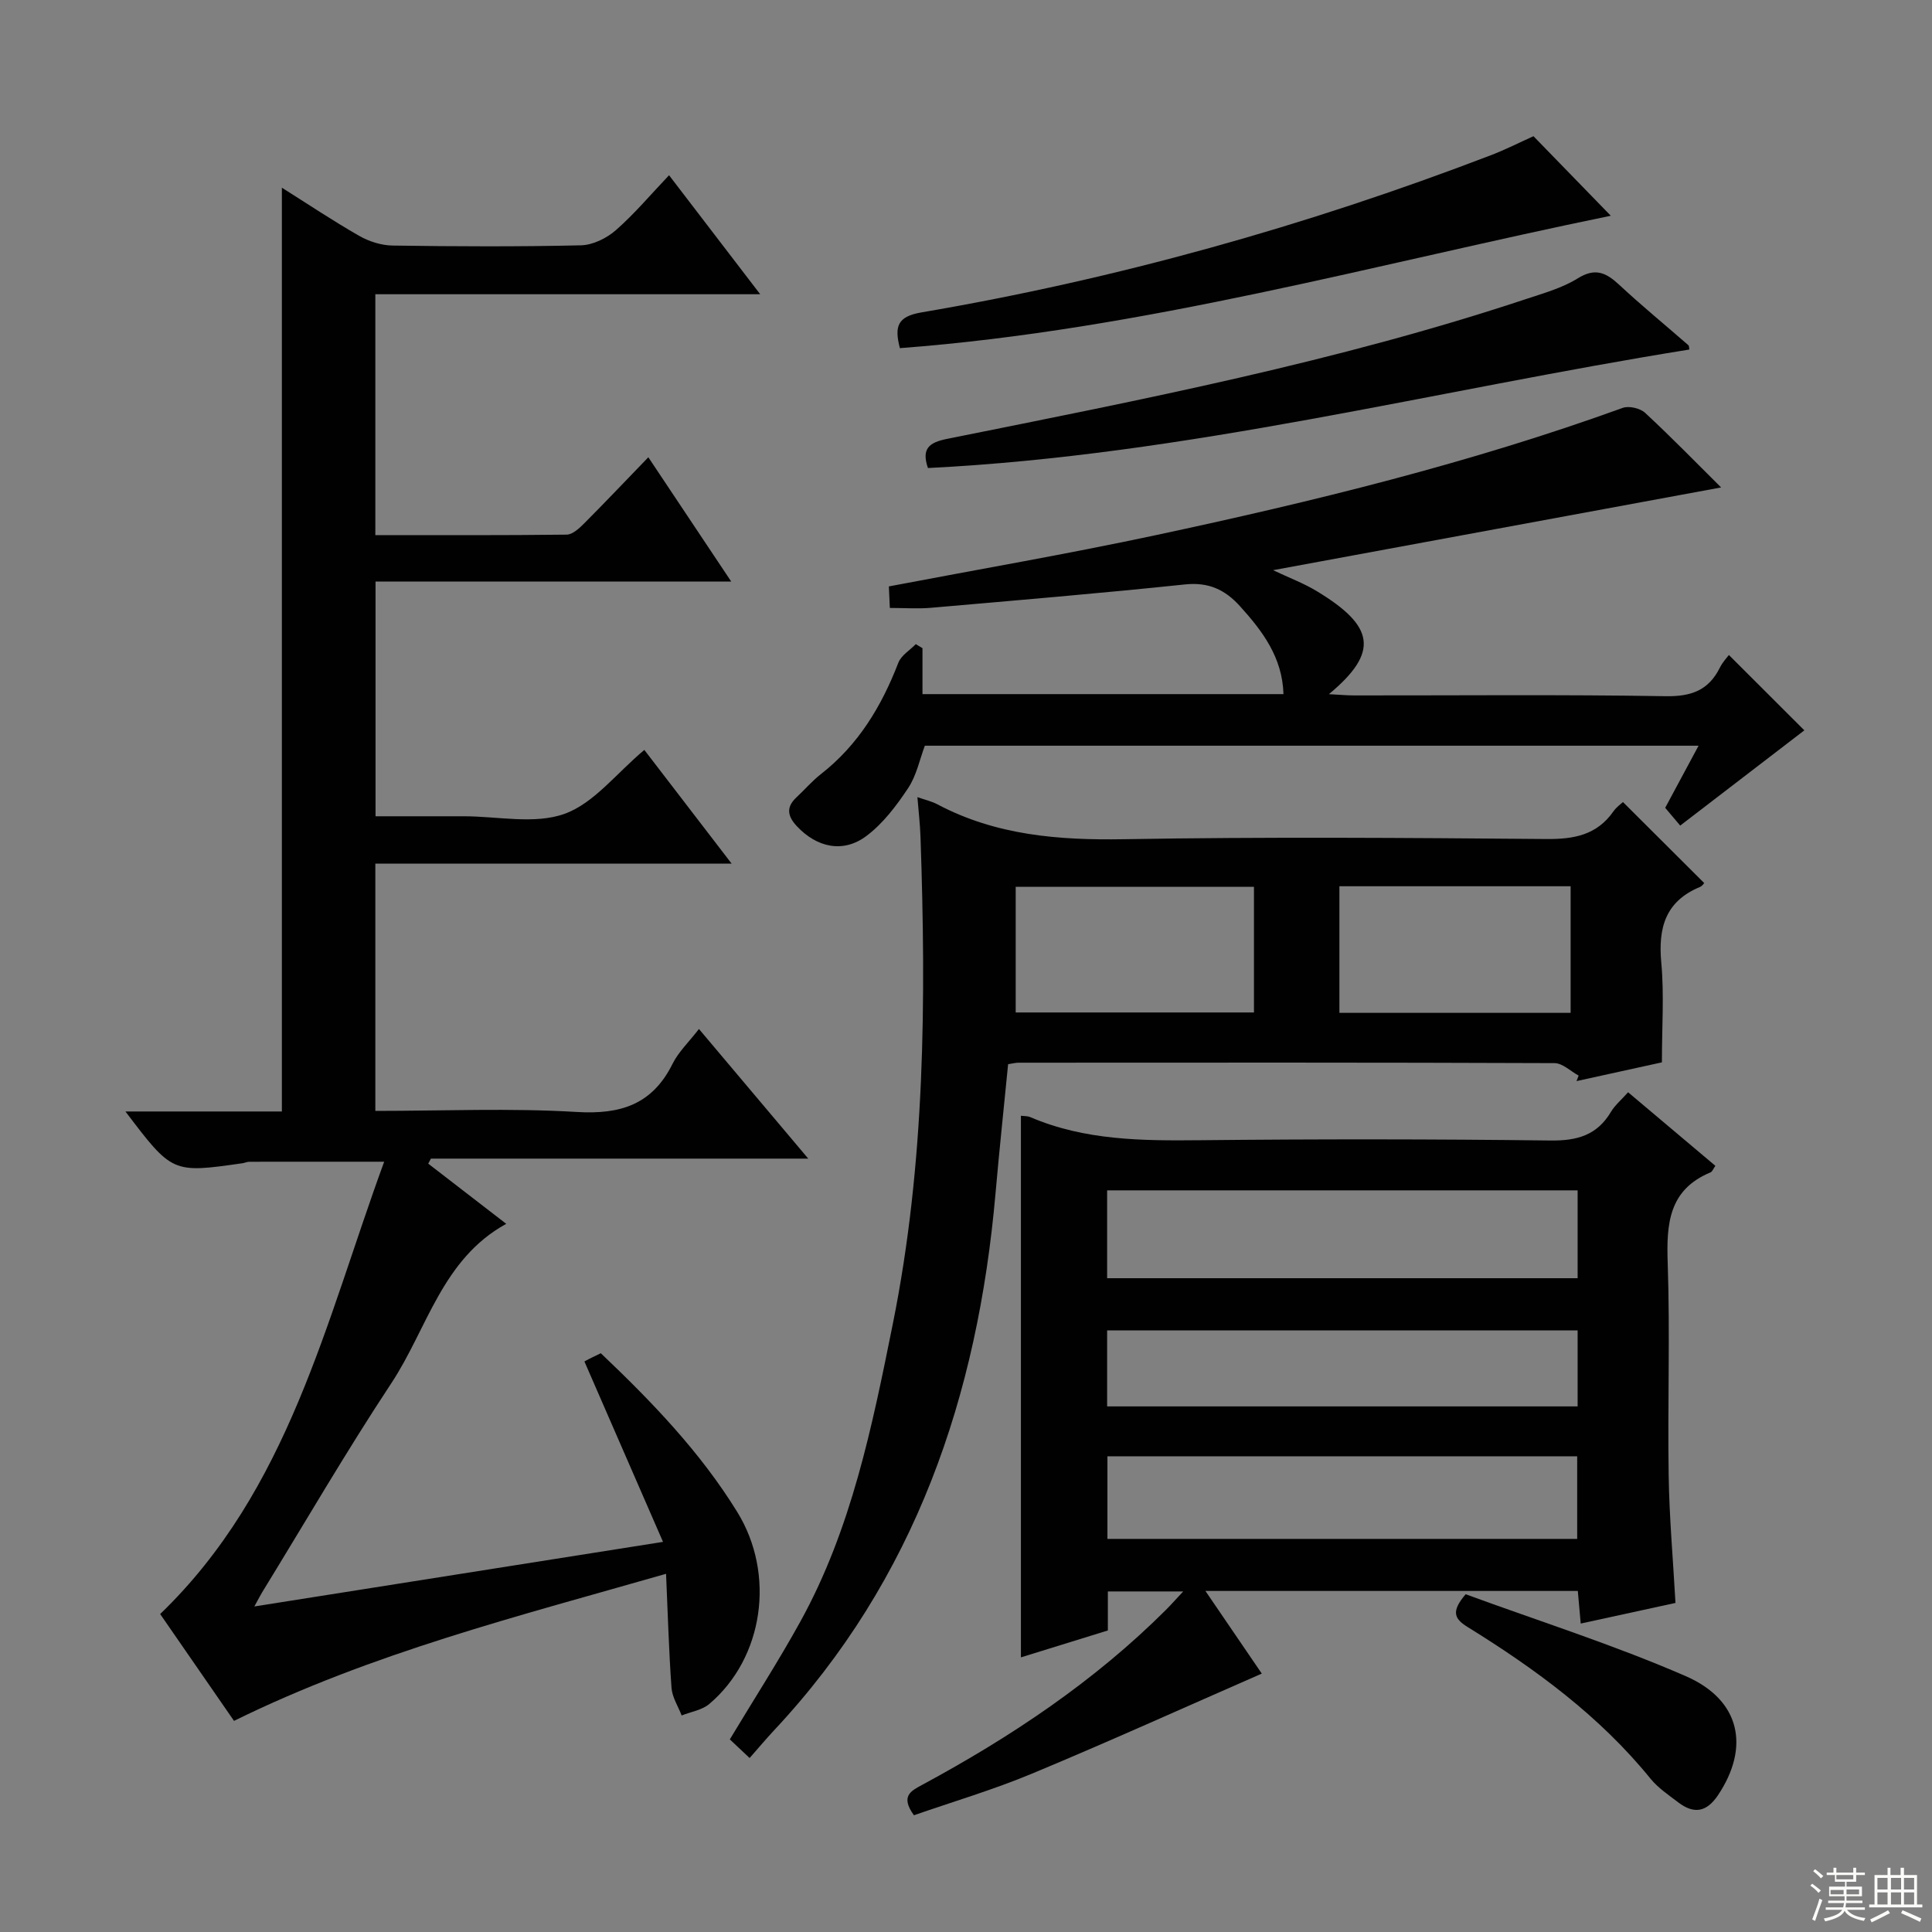 <svg enable-background="new 0 0 400 400" viewBox="0 0 400 400" xmlns="http://www.w3.org/2000/svg"><rect x="0" y="0" width="400" height="400" fill="#808080" stroke="none"/><g fill="#010102"><path d="m77.71 178.8v51.2c14.09 0 27.93-.61 41.68.22 9.11.55 15.66-1.54 19.85-9.96 1.23-2.48 3.38-4.51 5.47-7.22 7.46 8.84 14.76 17.51 22.63 26.84-26.64 0-52.38 0-78.12 0-.19.35-.38.69-.56 1.04 5.26 4.06 10.51 8.11 16.15 12.46-13.31 7.32-16.35 21.74-23.79 33-9.35 14.15-17.87 28.84-26.75 43.3-.33.54-.61 1.1-1.61 2.92 28.48-4.5 55.85-8.83 84.61-13.37-5.68-13.04-10.82-24.84-16.27-37.35-.16.09.41-.25 1.01-.55.73-.37 1.48-.72 2.38-1.16 10.58 10.05 20.6 20.46 28.25 32.87 7.97 12.92 5.44 30.24-5.79 39.75-1.5 1.27-3.79 1.61-5.72 2.38-.73-1.9-1.96-3.77-2.1-5.72-.55-7.61-.76-15.24-1.13-23.61-30.58 8.78-60.82 16.36-89.45 30.45-5.03-7.28-10.1-14.61-15.29-22.12 26.62-25.66 34.21-60.41 46.38-93.65-9.83 0-18.87-.01-27.91.01-.49 0-.97.24-1.46.31-14.5 2.07-14.5 2.07-24.2-10.72h32.39c0-63.99 0-127.35 0-191.26 5.4 3.4 10.6 6.88 16.02 9.98 2.04 1.16 4.58 1.97 6.91 2 13 .19 26 .25 38.99-.05 2.46-.06 5.31-1.46 7.21-3.12 3.84-3.36 7.16-7.32 11.03-11.39 6.42 8.39 12.35 16.12 18.87 24.64-27.05 0-53.24 0-79.68 0v49.87c13.4 0 26.51.06 39.62-.1 1.22-.02 2.6-1.31 3.6-2.31 4.34-4.35 8.57-8.82 13.3-13.71 5.79 8.68 11.15 16.71 17.16 25.73-25.23 0-49.28 0-73.64 0v48.6h14.3 4c7 0 14.62 1.72 20.82-.5 6.08-2.18 10.72-8.37 16.53-13.24 5.68 7.4 11.59 15.1 18.08 23.55-25.04-.01-49.23-.01-73.77-.01z"/><path d="m346.89 331.87c-6.59 1.44-12.89 2.81-19.62 4.27-.2-2.3-.39-4.37-.6-6.75-25.46 0-50.83 0-77.1 0 4.29 6.29 8.25 12.1 11.67 17.11-15.89 6.95-31.63 14.07-47.57 20.71-8.04 3.35-16.44 5.83-24.45 8.62-2.85-3.94-.64-5.03 1.68-6.28 18.38-9.92 35.64-21.42 50.5-36.25 1.05-1.05 2.03-2.17 3.57-3.81-5.47 0-10.31 0-15.6 0v8.08c-6.19 1.91-12.1 3.74-18 5.57 0-37.6 0-74.79 0-112.13.64.08 1.34.03 1.92.27 11.32 4.86 23.22 4.91 35.26 4.79 24.16-.25 48.32-.24 72.47.06 5.51.07 9.63-1.09 12.51-5.93.82-1.38 2.13-2.46 3.55-4.06 6.18 5.2 12.11 10.2 18.07 15.23-.43.6-.63 1.2-1.01 1.36-8.66 3.6-9.14 10.66-8.86 18.78.5 14.64-.03 29.32.2 43.98.13 8.61.9 17.22 1.41 26.38zm-117.67-67.23h97.41c0-6.28 0-12.19 0-18.19-32.62 0-64.94 0-97.41 0zm.06 53.97h97.26c0-5.96 0-11.53 0-17.1-32.61 0-64.83 0-97.26 0zm-.06-27.43h97.41c0-5.5 0-10.58 0-15.74-32.62 0-64.94 0-97.41 0z"/><path d="m189.94 165.04c1.68.59 2.98.87 4.12 1.48 12.14 6.43 25.11 7.46 38.64 7.23 29.15-.5 58.31-.29 87.47-.04 5.73.05 10.44-.83 13.87-5.72.65-.93 1.65-1.62 1.98-1.93 5.57 5.55 11.04 11.01 16.77 16.72.23-.25-.2.59-.86.87-7.14 2.97-8.64 8.46-7.98 15.65.61 6.58.13 13.25.13 20.65-5.19 1.14-11.44 2.51-17.68 3.88.15-.38.29-.76.44-1.14-1.66-.9-3.32-2.57-4.99-2.58-36.99-.15-73.98-.11-110.96-.09-.64 0-1.28.18-2.17.31-.88 8.97-1.83 17.86-2.61 26.77-3.68 41.85-16.57 79.89-45.87 111.17-1.68 1.8-3.26 3.69-5.04 5.71-1.74-1.64-2.92-2.75-4.1-3.86 4.95-8.24 10.06-16.16 14.61-24.4 10.59-19.19 14.86-40.4 19.13-61.58 6.72-33.35 6.9-67.07 5.74-100.86-.09-2.63-.4-5.25-.64-8.24zm20.35 44.58h49.33c0-8.86 0-17.4 0-26.02-16.65 0-32.97 0-49.33 0zm67.02.08h47.87c0-8.83 0-17.52 0-26.21-16.15 0-31.89 0-47.87 0z"/><path d="m356.34 100.92c-31.05 5.73-61.6 11.38-92.76 17.13 3.28 1.56 6.32 2.69 9.04 4.34 11.95 7.22 13.02 12.59 2.52 21.33 2.17.11 3.68.26 5.2.26 21.5.02 42.99-.2 64.48.16 5.3.09 8.91-1.18 11.26-5.91.58-1.17 1.53-2.16 1.87-2.62 5.41 5.4 10.83 10.82 15.62 15.6-7.75 5.95-16.49 12.65-25.7 19.72-.72-.85-1.77-2.1-3.11-3.68 2.17-4.03 4.41-8.2 6.91-12.86-53.66 0-106.71 0-160.19 0-1.05 2.79-1.72 6.16-3.47 8.8-2.42 3.64-5.21 7.34-8.67 9.92-4.82 3.59-10.24 2.33-14.34-2.03-1.93-2.06-2.32-3.93-.11-5.99 1.71-1.59 3.24-3.39 5.07-4.82 7.74-6.04 12.55-14.03 16.03-23.05.59-1.53 2.38-2.59 3.62-3.86l1.38.84v9.51h74.74c-.23-7.6-4.31-13.02-9.02-18.22-3.1-3.42-6.49-5-11.37-4.49-17.52 1.84-35.08 3.31-52.63 4.84-2.63.23-5.3.03-8.48.03-.06-1.44-.13-2.97-.2-4.46 18.62-3.55 36.92-6.69 55.07-10.57 32.76-7 65.29-14.96 96.86-26.39 1.29-.47 3.61.07 4.63 1.01 5.38 4.99 10.49 10.24 15.75 15.46z"/><path d="m192.12 96.9c-1.39-4.05.27-5.3 3.98-6.04 40.35-8.11 80.76-15.96 119.92-28.97 3.62-1.2 7.43-2.27 10.62-4.25 3.66-2.28 5.9-1.19 8.63 1.35 4.62 4.31 9.53 8.32 14.29 12.48.18.16.13.59.19.9-52.48 8.41-104.17 21.88-157.63 24.53z"/><path d="m186.31 72.08c-1.16-4.49-.53-6.55 4.46-7.4 40.36-6.88 79.61-17.88 117.84-32.52 3.09-1.18 6.05-2.69 8.88-3.96 5.45 5.6 10.84 11.15 16.01 16.47-48.41 9.91-96.72 23.61-147.19 27.41z"/><path d="m303.45 330.07c14.93 5.48 30.58 10.44 45.55 16.95 11.4 4.96 13.31 14.74 6.71 24.63-2.41 3.61-5.05 3.96-8.29 1.48-1.98-1.51-4.13-2.95-5.68-4.85-10.55-13-23.81-22.71-37.88-31.42-2.74-1.69-3.5-3.19-.41-6.79z"/></g><path d="m374.8 390.4.4-.4c.7.5 1.3 1 1.8 1.4l-.5.5c-.5-.6-1.1-1.1-1.7-1.5zm1 7.3-.6-.3c.5-1.4 1.1-2.8 1.5-4.3.2.1.4.2.6.3-.5 1.3-1 2.8-1.5 4.3zm-.4-10.3.4-.4c.4.3 1 .8 1.7 1.4l-.5.5c-.4-.5-1-1-1.6-1.5zm2.5.3h1.7v-1h.6v1h3.5v-1h.6v1h1.8v.5h-1.8v1.4h-2v1h3.2v2h-3.2v.9h3.3v.5h-3.4c0 .3-.1.6-.1.9h4v.5h-3.7c.7.9 1.9 1.5 3.8 1.7-.1.2-.2.4-.3.6-2.1-.4-3.5-1.1-4-2.1-.4 1-1.8 1.7-4 2.2-.1-.2-.2-.4-.3-.6 2.1-.4 3.4-1 3.8-1.8h-3.4v-.5h3.6c.1-.3.1-.6.2-.9h-3.3v-.5h3.4c0-.3 0-.6 0-.9h-3.2v-2h3.3v-1h-2.1v-1.4h-1.7v-.5zm1.1 3.5v1h2.7c0-.3 0-.4 0-.4 0-.1 0-.2 0-.2 0-.1 0-.2 0-.3h-2.7zm1.2-3v.9h3.5v-.9zm4.7 3h-2.6v.6.4h2.6z" fill="#fbfcfa"/><path d="m393.6 386.7h.6v1.5h2.7v6.1h1.1v.6h-11v-.6h1.1v-6.1h2.7v-1.5h.6v1.5h2.1v-1.5zm-2.7 8.8.4.6c-1.2.6-2.5 1.3-3.8 1.9-.1-.2-.2-.4-.3-.6 1.2-.6 2.5-1.2 3.7-1.9zm-2.2-6.7v2.4h2.1v-2.4zm0 3v2.5h2.1v-2.5zm2.8-3v2.4h2.1v-2.4zm0 3v2.5h2.1v-2.5zm6 6.1c-1.4-.7-2.7-1.3-3.9-1.8l.3-.6c1.5.6 2.7 1.2 3.9 1.7zm-1.2-9.1h-2.1v2.4h2.1zm-2.1 3v2.5h2.1v-2.5z" fill="#fbfcfa"/></svg>